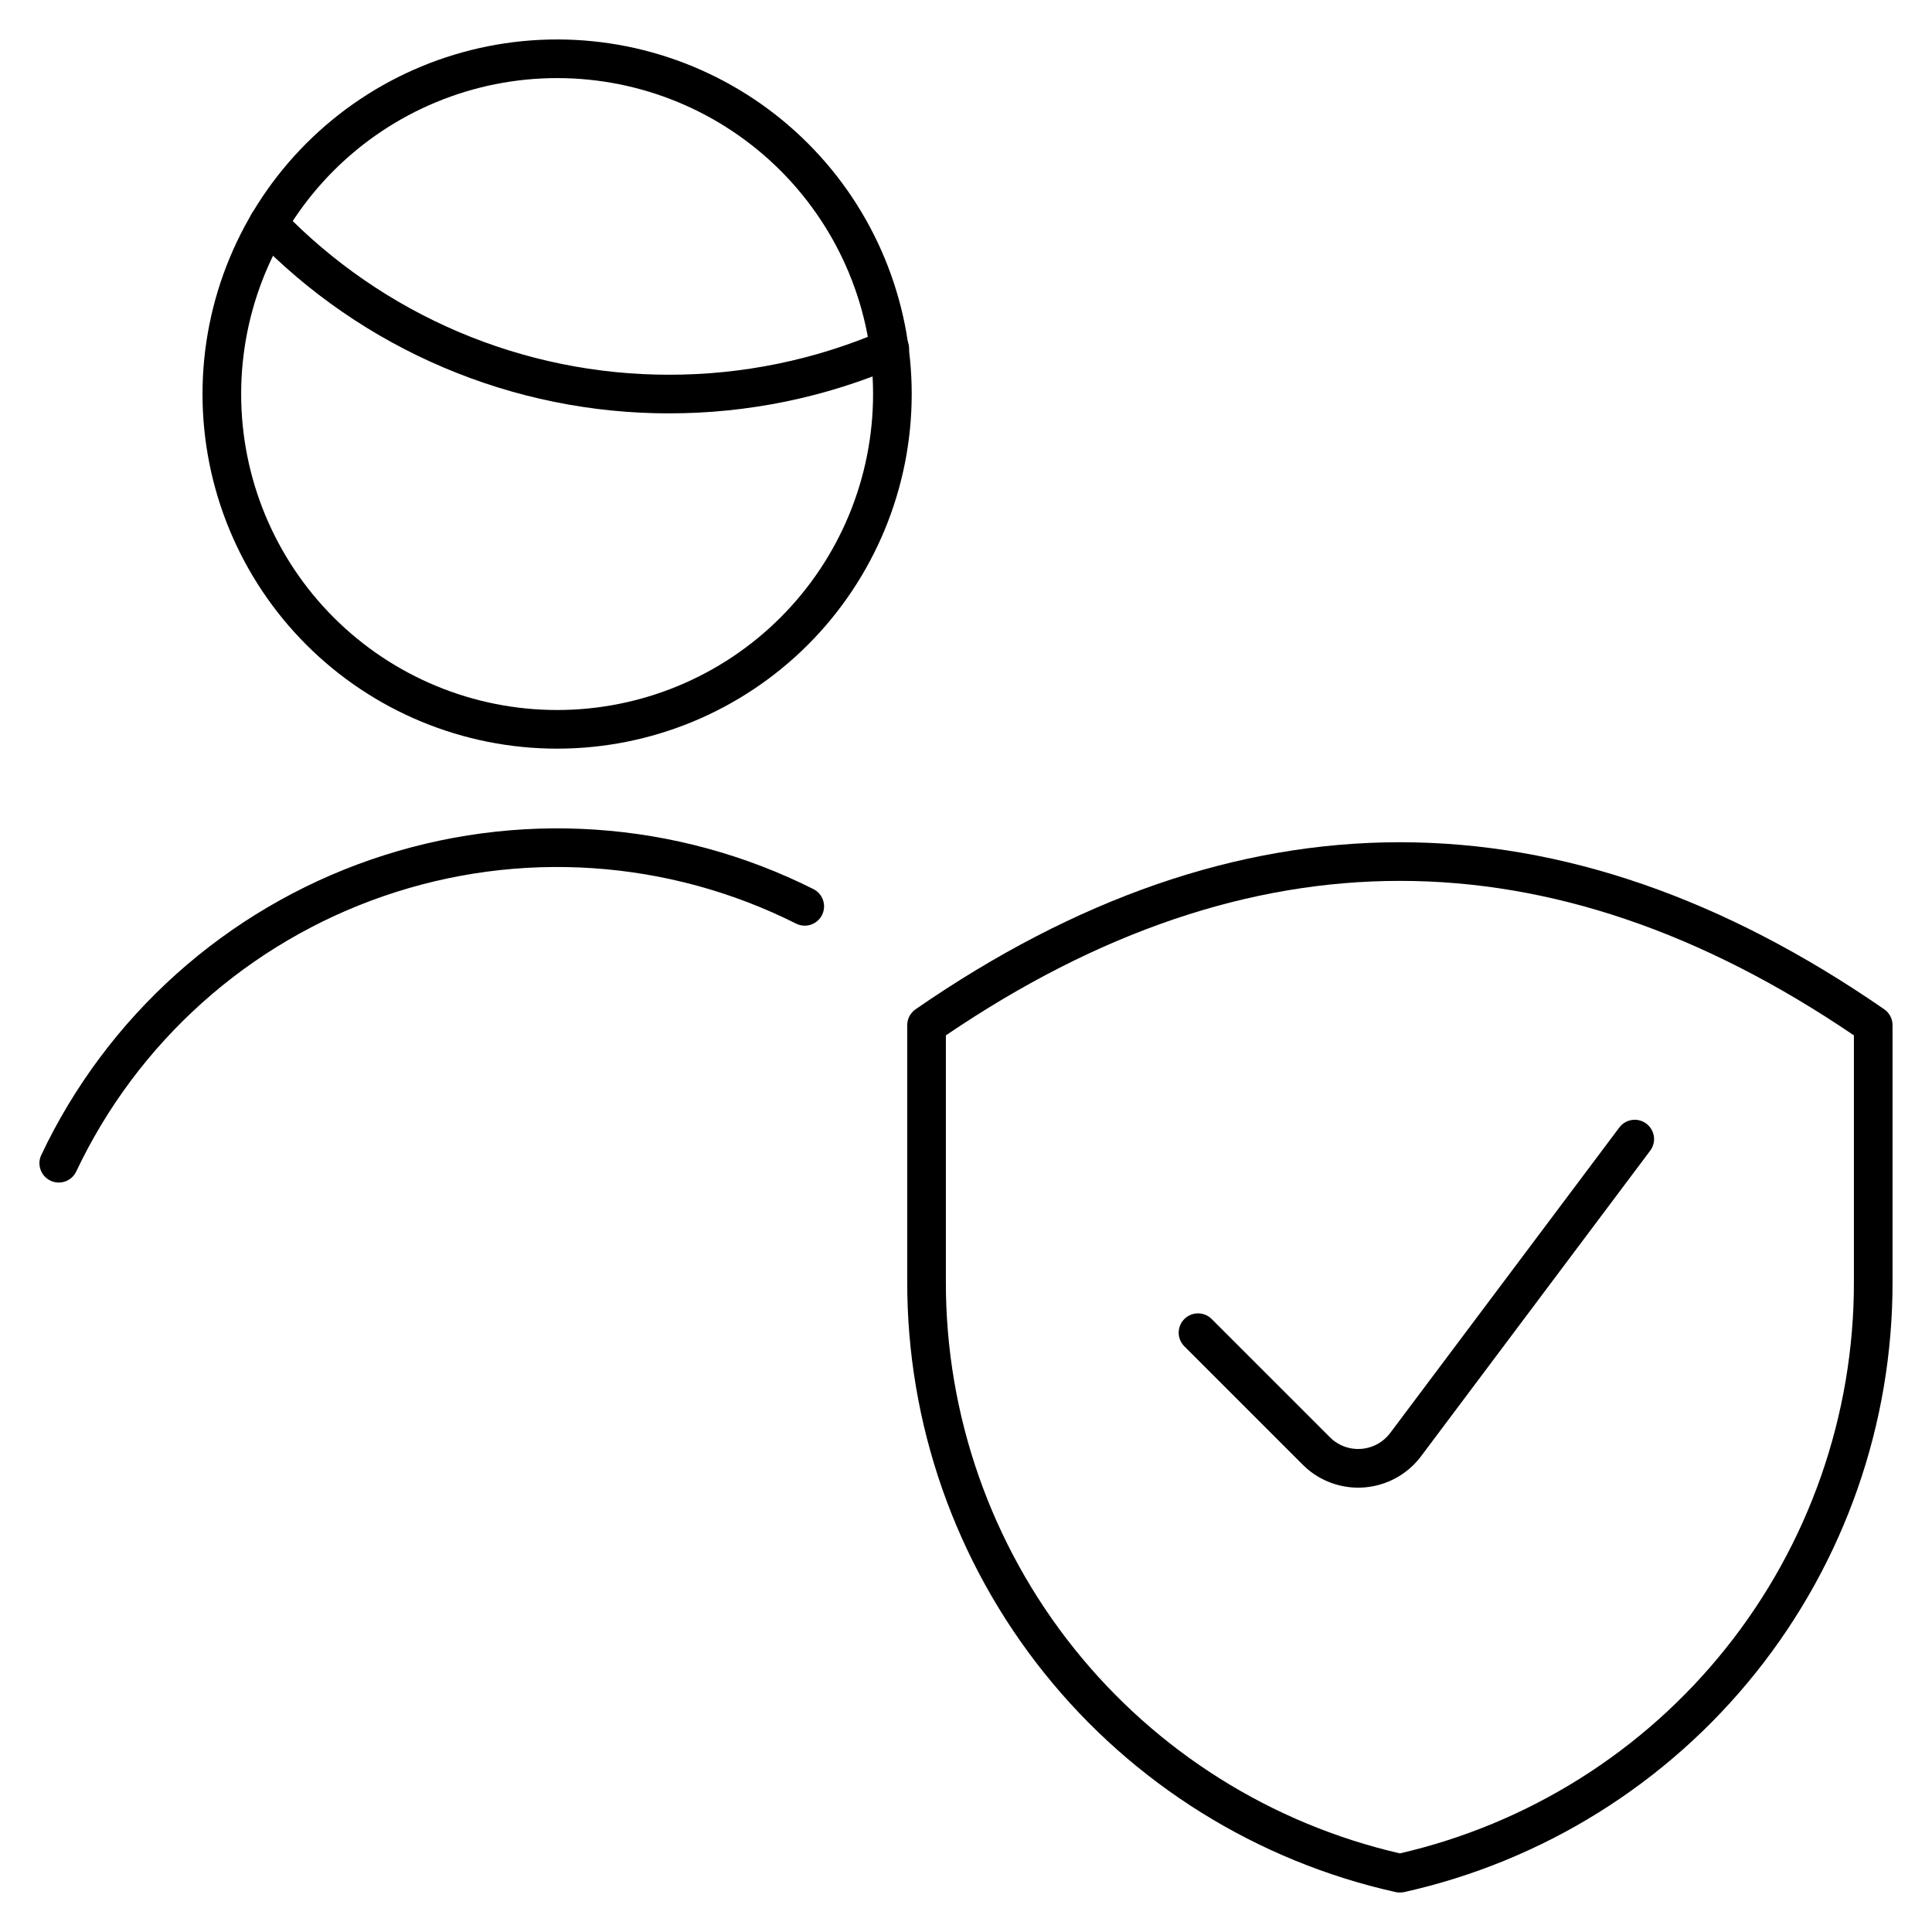<svg width="100" height="100" viewBox="0 0 100 100" fill="none" xmlns="http://www.w3.org/2000/svg">
<path d="M72.458 43.594C80.868 43.594 89.23 46.504 97.527 52.24C97.797 52.427 97.958 52.734 97.958 53.062V66.331C97.972 73.69 95.475 80.834 90.877 86.581C86.28 92.328 79.859 96.333 72.676 97.935C72.533 97.966 72.384 97.966 72.24 97.935C65.058 96.333 58.637 92.328 54.039 86.581C49.442 80.835 46.944 73.69 46.958 66.331V53.062C46.958 52.734 47.12 52.427 47.39 52.24C55.687 46.504 64.048 43.594 72.458 43.594ZM72.458 45.594C64.677 45.594 56.849 48.233 48.958 53.591V66.335C48.945 73.239 51.288 79.941 55.601 85.332C59.867 90.665 65.808 94.396 72.458 95.931C79.108 94.396 85.05 90.665 89.316 85.332C93.629 79.941 95.972 73.239 95.958 66.335V53.591C88.068 48.233 80.24 45.594 72.458 45.594Z" fill="black"/>
<path d="M83.815 58.359C84.146 57.917 84.772 57.828 85.214 58.159C85.656 58.49 85.746 59.117 85.414 59.558L73.552 75.378L73.551 75.38C72.902 76.241 71.938 76.809 70.87 76.961C69.803 77.112 68.719 76.833 67.857 76.186L67.854 76.184C67.703 76.07 67.56 75.945 67.427 75.811L61.302 69.686C60.911 69.296 60.911 68.663 61.302 68.272C61.693 67.882 62.326 67.882 62.716 68.272L68.844 74.4C68.91 74.467 68.982 74.529 69.057 74.586L69.227 74.701C69.634 74.947 70.115 75.047 70.59 74.98C71.133 74.903 71.623 74.614 71.953 74.176L83.815 58.359Z" fill="black"/>
<path d="M13.189 10.864C13.586 10.481 14.219 10.492 14.603 10.89C17.196 13.581 20.306 15.721 23.745 17.183C27.185 18.644 30.885 19.397 34.622 19.396H34.623C38.418 19.401 42.175 18.631 45.66 17.13C46.167 16.912 46.755 17.145 46.974 17.652C47.192 18.16 46.958 18.748 46.451 18.967C42.715 20.575 38.69 21.4 34.622 21.395V21.396C30.616 21.397 26.65 20.59 22.963 19.023C19.276 17.457 15.943 15.163 13.163 12.278C12.78 11.881 12.791 11.248 13.189 10.864Z" fill="black"/>
<path d="M45.19 20.396C45.19 16.059 43.467 11.899 40.4 8.832C37.333 5.765 33.174 4.042 28.836 4.042C24.499 4.042 20.339 5.765 17.272 8.832C14.205 11.899 12.482 16.059 12.482 20.396C12.482 24.733 14.205 28.893 17.272 31.96C20.339 35.027 24.499 36.75 28.836 36.75C33.174 36.75 37.333 35.027 40.4 31.96C43.467 28.893 45.19 24.733 45.19 20.396ZM47.19 20.396C47.19 25.264 45.257 29.933 41.815 33.375C38.373 36.817 33.704 38.75 28.836 38.75C23.969 38.75 19.3 36.817 15.858 33.375C12.416 29.933 10.482 25.264 10.482 20.396C10.482 15.528 12.416 10.86 15.858 7.418C19.3 3.976 23.969 2.042 28.836 2.042C33.704 2.042 38.373 3.976 41.815 7.418C45.257 10.86 47.19 15.529 47.19 20.396Z" fill="black"/>
<path d="M19.222 44.485C22.946 43.203 26.889 42.678 30.818 42.942C34.747 43.206 38.584 44.252 42.102 46.019C42.596 46.267 42.795 46.868 42.547 47.362C42.3 47.855 41.698 48.054 41.205 47.806C37.924 46.158 34.346 45.183 30.683 44.937C27.02 44.691 23.345 45.181 19.874 46.377C16.402 47.572 13.205 49.449 10.469 51.898C7.734 54.347 5.516 57.318 3.946 60.636C3.71 61.136 3.113 61.348 2.614 61.112C2.115 60.876 1.901 60.28 2.137 59.781C3.822 56.221 6.202 53.035 9.135 50.408C12.069 47.781 15.499 45.767 19.222 44.485Z" fill="black"/>
</svg>
